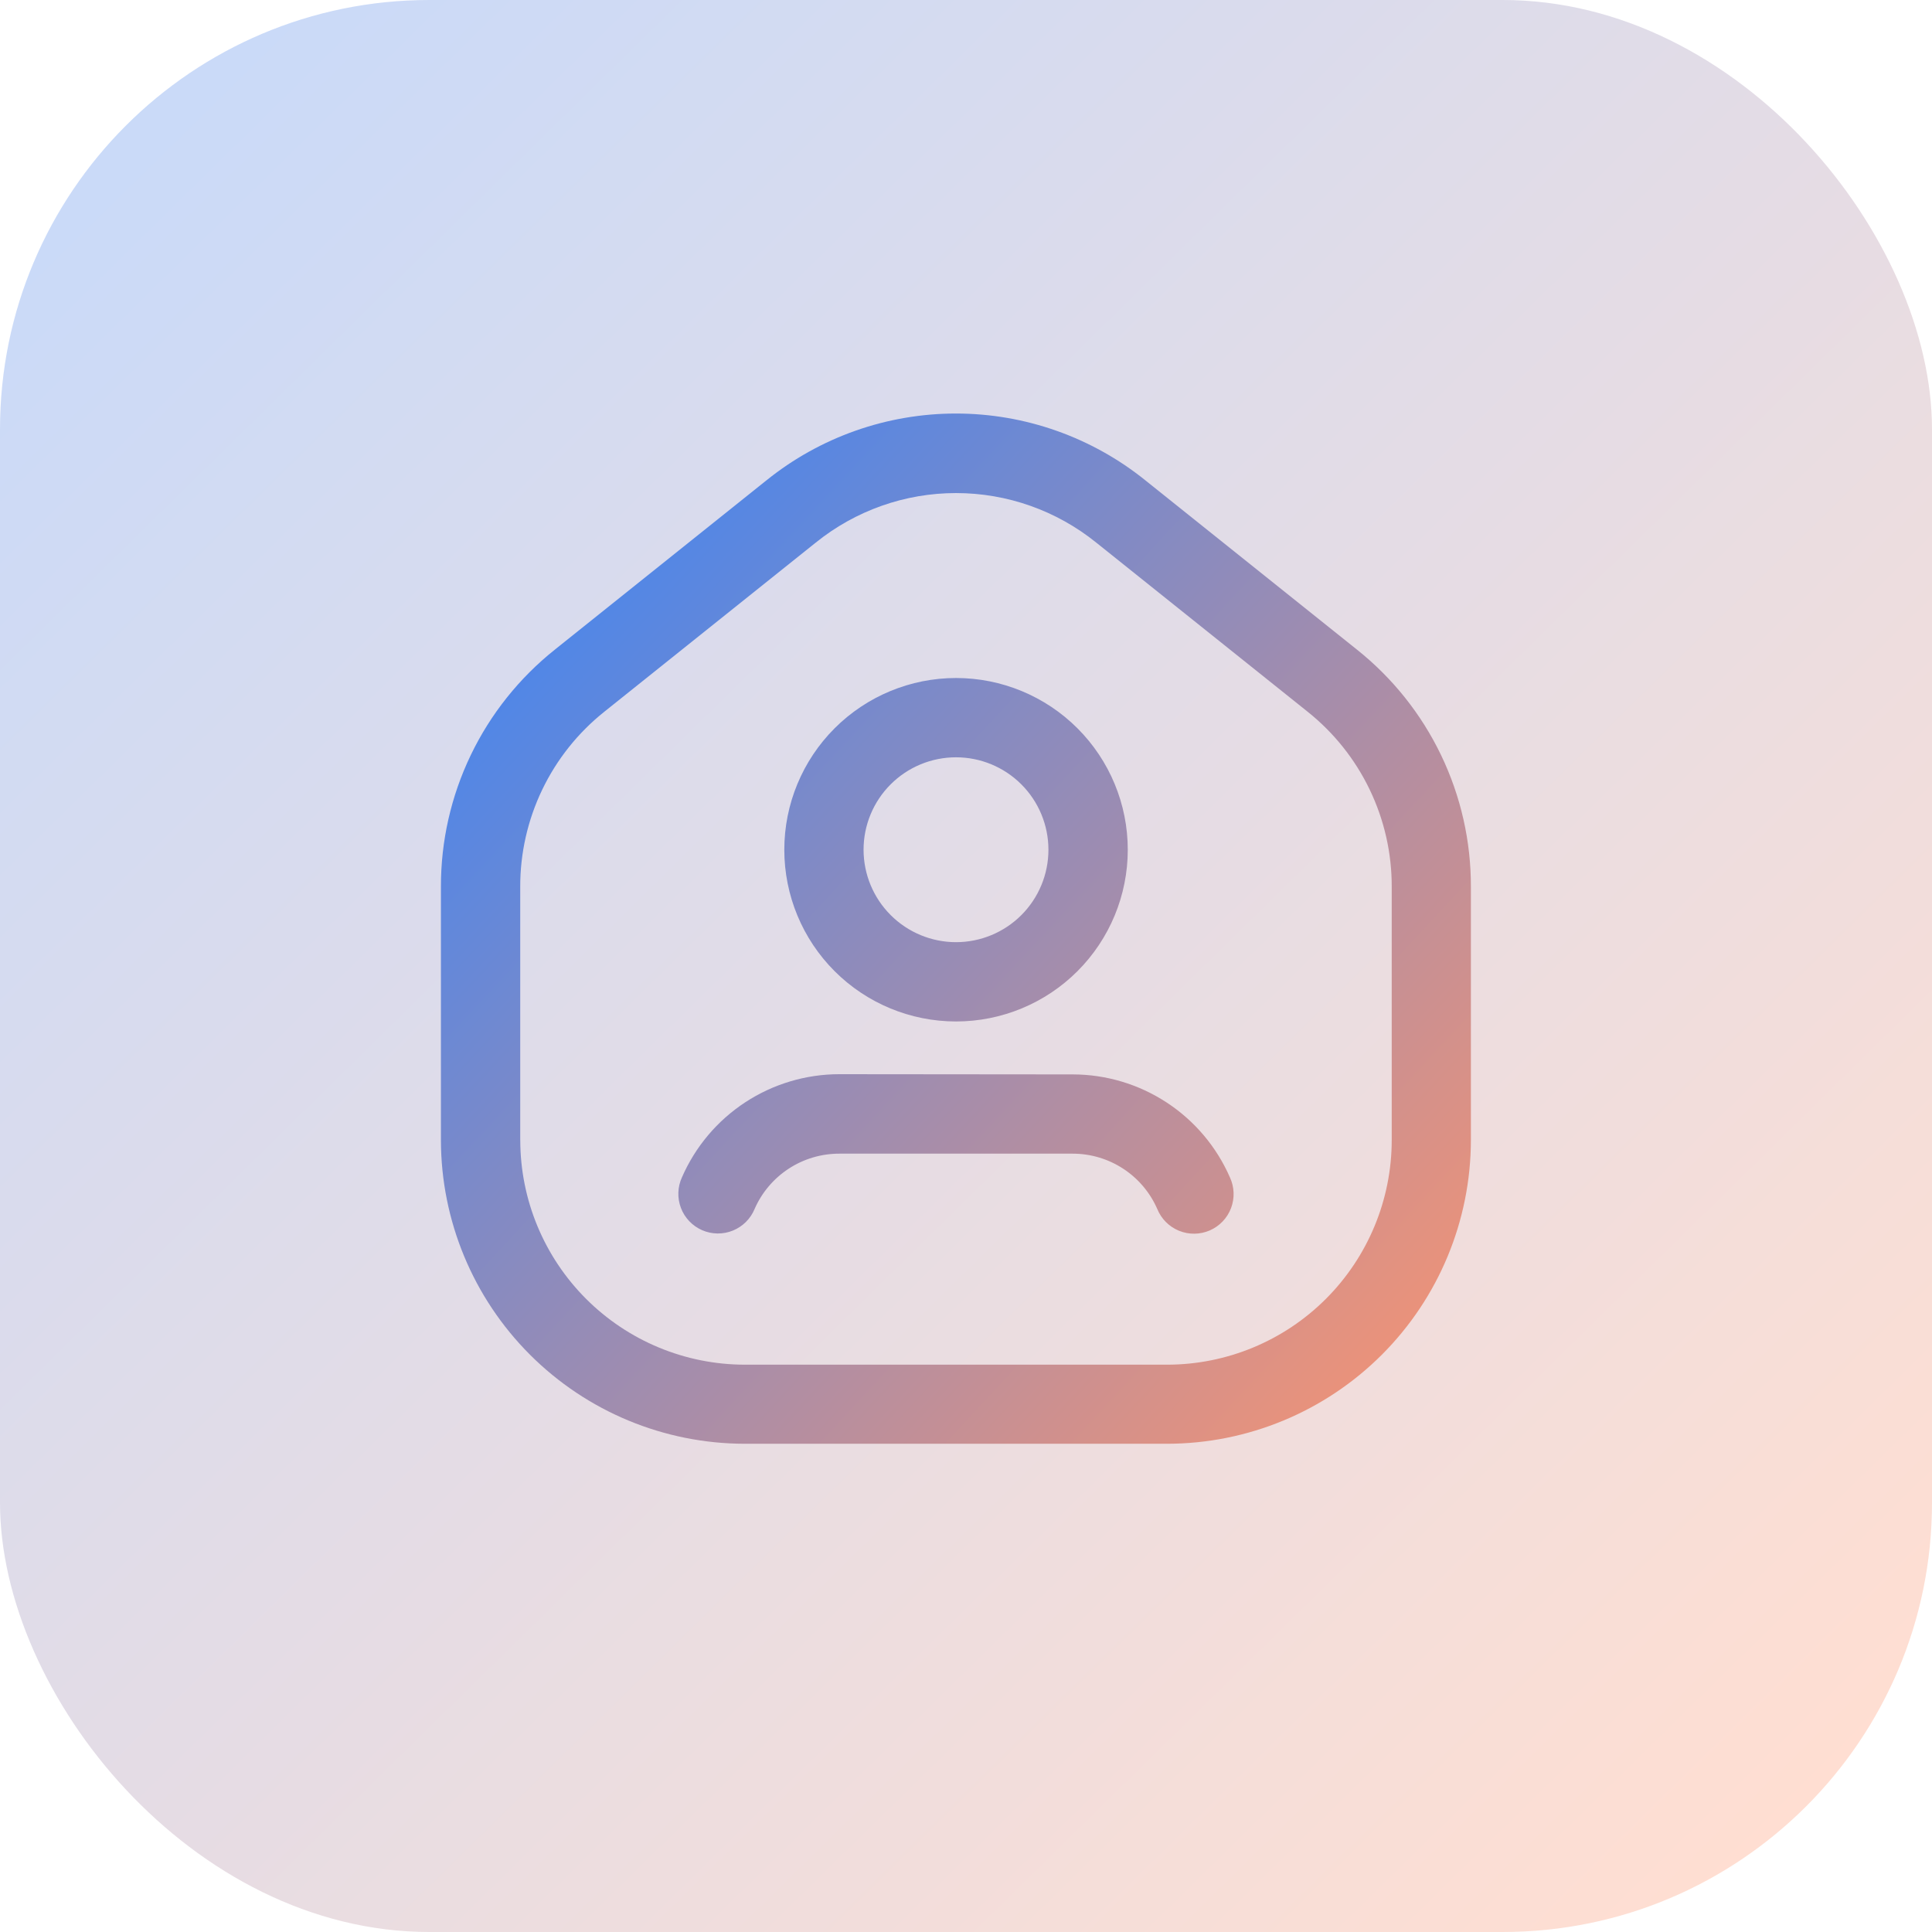 <svg xmlns="http://www.w3.org/2000/svg" xmlns:xlink="http://www.w3.org/1999/xlink" width="45" height="45" viewBox="0 0 45 45">
  <defs>
    <linearGradient id="linear-gradient" x1="0.593" y1="1.011" x2="0.472" y2="0.138" gradientUnits="objectBoundingBox">
      <stop offset="0" stop-color="#ff946c"/>
      <stop offset="1" stop-color="#4c86ea"/>
    </linearGradient>
    <linearGradient id="linear-gradient-2" x1="0.068" y1="0.058" x2="0.922" y2="0.927" gradientUnits="objectBoundingBox">
      <stop offset="0" stop-color="#4d85eb"/>
      <stop offset="1" stop-color="#ff946b"/>
    </linearGradient>
    <clipPath id="clip-path">
      <path id="Path_1398" data-name="Path 1398" d="M783.1,18.649a4,4,0,0,0-3.661,2.4.923.923,0,1,0,1.692.737A2.15,2.15,0,0,1,783.1,20.5h5.44a2.149,2.149,0,0,1,1.97,1.291.923.923,0,1,0,1.692-.737,4,4,0,0,0-3.661-2.4Zm.568-5.228a2.153,2.153,0,1,1,2.153,2.153,2.155,2.155,0,0,1-2.153-2.153m-1.846,0a4,4,0,1,0,4-4,4,4,0,0,0-4,4m-6.151,6.766v-5.9a5.2,5.2,0,0,1,1.962-4.083l4.922-3.937a5.2,5.2,0,0,1,6.532,0l4.921,3.937a5.2,5.2,0,0,1,1.962,4.083v5.9a5.234,5.234,0,0,1-5.228,5.228H780.9a5.234,5.234,0,0,1-5.228-5.228M781.4,4.822l-4.921,3.937a7.041,7.041,0,0,0-2.655,5.524v5.9a7.082,7.082,0,0,0,7.074,7.074h9.842a7.081,7.081,0,0,0,7.074-7.074v-5.9a7.04,7.04,0,0,0-2.655-5.524l-4.921-3.937a7.035,7.035,0,0,0-8.838,0" transform="translate(-773.824 -3.261)" fill="url(#linear-gradient)"/>
    </clipPath>
  </defs>
  <g id="icon-senior-living" transform="translate(-795 -1517)">
    <rect id="Rectangle_3506" data-name="Rectangle 3506" width="45" height="45" rx="10" transform="translate(795 1517)" opacity="0.3" fill="url(#linear-gradient-2)"/>
    <g id="Group_3215" data-name="Group 3215" transform="translate(805.27 1526.632)">
      <g id="Group_2731" data-name="Group 2731" clip-path="url(#clip-path)">
        <rect id="Rectangle_1250" data-name="Rectangle 1250" width="33.804" height="33.806" transform="matrix(0.766, -0.643, 0.643, 0.766, -11.818, 9.916)" fill="url(#linear-gradient)"/>
      </g>
    </g>
  </g>
</svg>
